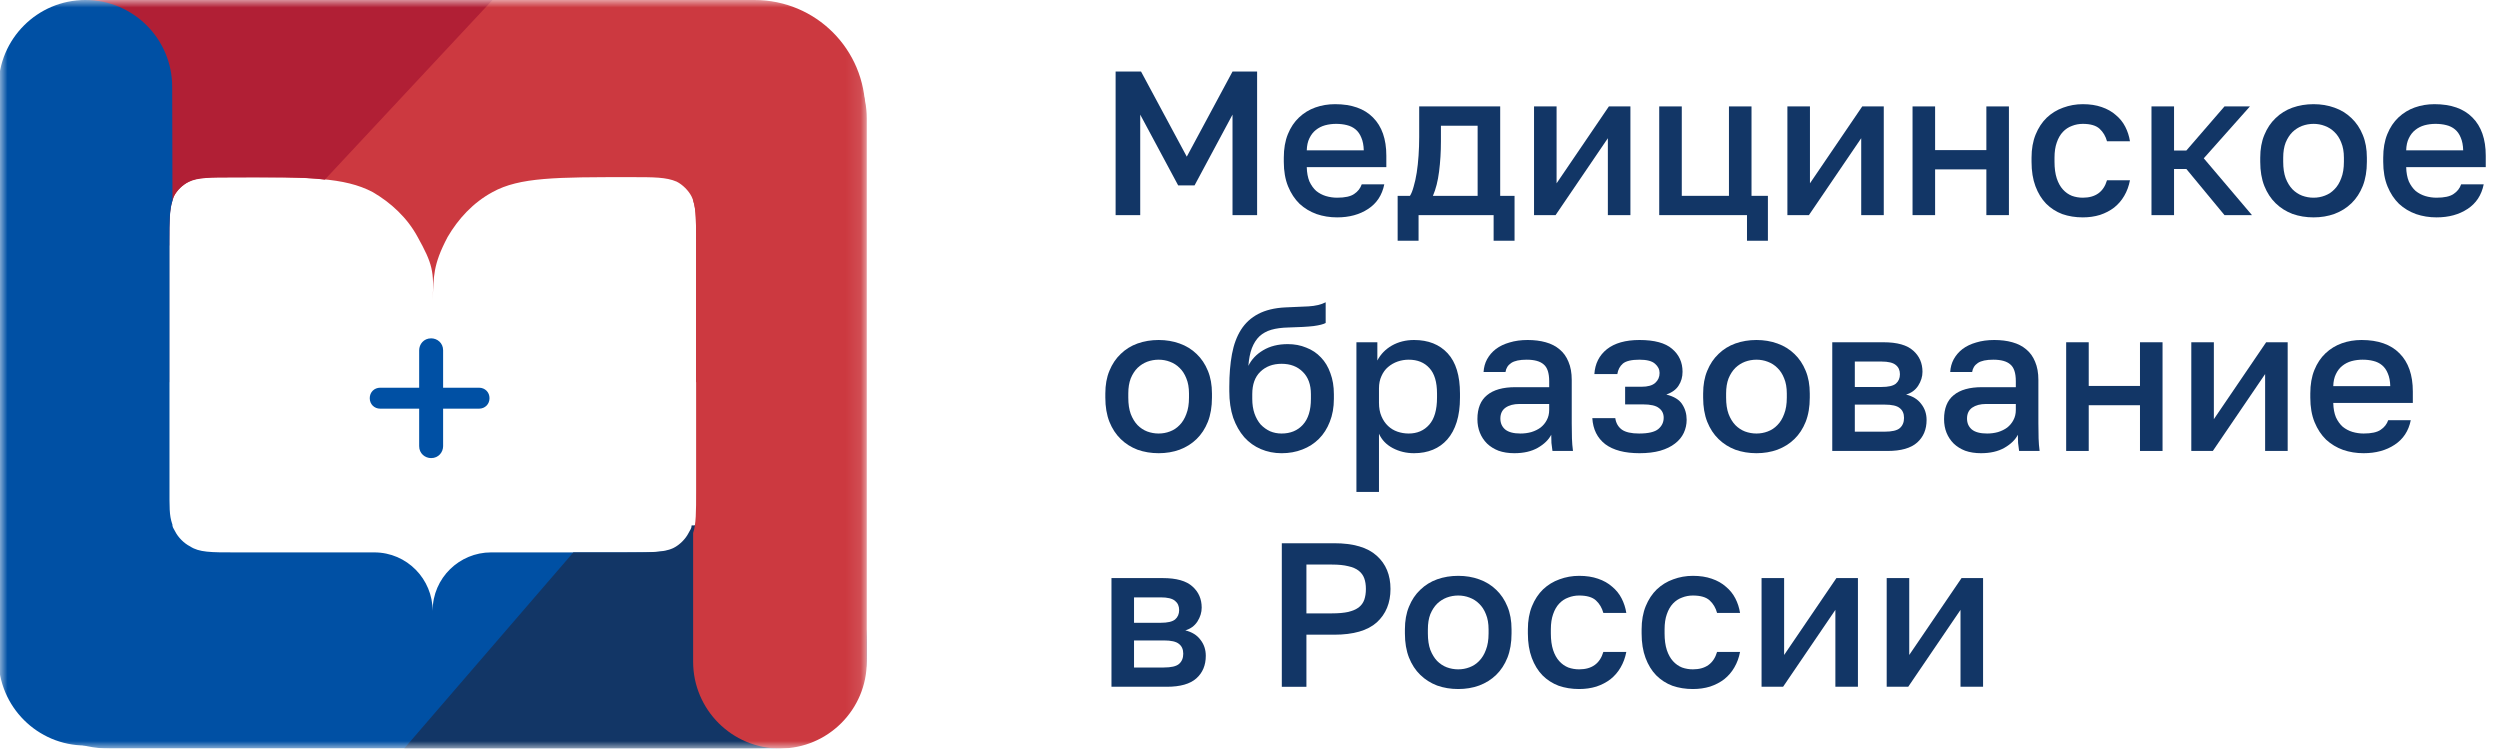 <?xml version="1.0" encoding="UTF-8"?> <svg xmlns="http://www.w3.org/2000/svg" width="167" height="50" viewBox="0 0 167 50" fill="none"> <g clip-path="url(#clip0_246_3)"> <path d="M74.523 4.78H76.222L79.277 10.465L82.332 4.78H83.975V14.369H82.332V7.657L79.797 12.383H78.701L76.167 7.657V14.369H74.523V4.78Z" fill="#123666"></path> <path d="M89.319 14.521C88.835 14.521 88.379 14.447 87.95 14.301C87.52 14.146 87.141 13.918 86.813 13.617C86.493 13.306 86.237 12.918 86.045 12.452C85.854 11.986 85.758 11.438 85.758 10.808V10.534C85.758 9.932 85.849 9.406 86.032 8.959C86.214 8.511 86.461 8.142 86.772 7.849C87.091 7.548 87.456 7.324 87.867 7.178C88.278 7.032 88.717 6.959 89.182 6.959C90.287 6.959 91.132 7.256 91.717 7.849C92.31 8.443 92.607 9.292 92.607 10.397V11.164H87.292C87.301 11.539 87.361 11.858 87.47 12.123C87.589 12.379 87.74 12.589 87.922 12.754C88.114 12.909 88.329 13.023 88.566 13.096C88.813 13.169 89.064 13.206 89.319 13.206C89.84 13.206 90.219 13.123 90.456 12.959C90.703 12.795 90.872 12.58 90.963 12.315H92.47C92.324 13.037 91.963 13.585 91.388 13.959C90.822 14.333 90.132 14.521 89.319 14.521ZM89.251 8.274C88.995 8.274 88.749 8.306 88.511 8.37C88.283 8.434 88.077 8.539 87.895 8.685C87.721 8.822 87.58 9.005 87.47 9.233C87.361 9.452 87.301 9.722 87.292 10.041H91.1C91.091 9.703 91.036 9.42 90.936 9.192C90.844 8.964 90.717 8.781 90.552 8.644C90.388 8.507 90.192 8.411 89.963 8.356C89.744 8.301 89.507 8.274 89.251 8.274Z" fill="#123666"></path> <path d="M93.363 13.082H94.185C94.276 12.945 94.359 12.739 94.432 12.466C94.514 12.191 94.582 11.881 94.637 11.534C94.692 11.178 94.733 10.799 94.76 10.397C94.788 9.986 94.802 9.575 94.802 9.164V7.109H100.213V13.082H101.172V16.082H99.774V14.37H94.76V16.082H93.363V13.082ZM98.706 13.082V8.397H96.254V9.438C96.254 10.141 96.213 10.817 96.13 11.466C96.048 12.105 95.911 12.644 95.719 13.082H98.706Z" fill="#123666"></path> <path d="M102.473 7.109H103.98V12.246L107.473 7.109H108.912V14.37H107.405V9.233L103.912 14.37H102.473V7.109Z" fill="#123666"></path> <path d="M116.699 14.37H110.836V7.109H112.343V13.082H115.494V7.109H117.001V13.082H118.096V16.082H116.699V14.37Z" fill="#123666"></path> <path d="M119.398 7.109H120.905V12.246L124.398 7.109H125.836V14.37H124.329V9.233L120.836 14.37H119.398V7.109Z" fill="#123666"></path> <path d="M127.758 7.109H129.265V10.027H132.689V7.109H134.196V14.37H132.689V11.315H129.265V14.37H127.758V7.109Z" fill="#123666"></path> <path d="M139.131 14.521C138.638 14.521 138.182 14.447 137.762 14.301C137.351 14.146 136.99 13.913 136.679 13.603C136.378 13.292 136.141 12.904 135.967 12.438C135.794 11.973 135.707 11.429 135.707 10.808V10.534C135.707 9.95 135.798 9.434 135.981 8.986C136.163 8.539 136.41 8.164 136.72 7.863C137.04 7.562 137.405 7.338 137.816 7.192C138.236 7.037 138.675 6.959 139.131 6.959C139.606 6.959 140.026 7.023 140.392 7.151C140.766 7.279 141.081 7.457 141.337 7.685C141.602 7.904 141.812 8.164 141.967 8.466C142.122 8.767 142.227 9.091 142.282 9.438H140.748C140.657 9.101 140.492 8.822 140.255 8.603C140.017 8.384 139.643 8.274 139.131 8.274C138.876 8.274 138.634 8.32 138.405 8.411C138.177 8.493 137.976 8.626 137.803 8.808C137.629 8.991 137.492 9.228 137.392 9.521C137.291 9.804 137.241 10.142 137.241 10.534V10.808C137.241 11.238 137.291 11.607 137.392 11.918C137.492 12.219 137.629 12.466 137.803 12.658C137.976 12.849 138.177 12.991 138.405 13.082C138.634 13.164 138.876 13.206 139.131 13.206C139.981 13.206 140.52 12.817 140.748 12.041H142.282C142.209 12.425 142.081 12.772 141.899 13.082C141.725 13.384 141.501 13.644 141.227 13.863C140.953 14.073 140.638 14.238 140.282 14.356C139.926 14.466 139.542 14.521 139.131 14.521Z" fill="#123666"></path> <path d="M143.719 7.109H145.226V10.055H146.048L148.596 7.109H150.295L147.212 10.575L150.432 14.37H148.596L146.048 11.287H145.226V14.37H143.719V7.109Z" fill="#123666"></path> <path d="M154.546 14.521C154.043 14.521 153.573 14.443 153.135 14.288C152.705 14.123 152.331 13.886 152.011 13.575C151.692 13.265 151.441 12.881 151.258 12.425C151.075 11.959 150.984 11.42 150.984 10.808V10.534C150.984 9.959 151.075 9.452 151.258 9.014C151.441 8.566 151.692 8.192 152.011 7.89C152.331 7.58 152.705 7.347 153.135 7.192C153.573 7.037 154.043 6.959 154.546 6.959C155.048 6.959 155.514 7.037 155.943 7.192C156.381 7.347 156.76 7.58 157.08 7.89C157.399 8.192 157.651 8.566 157.833 9.014C158.016 9.452 158.107 9.959 158.107 10.534V10.808C158.107 11.42 158.016 11.959 157.833 12.425C157.651 12.881 157.399 13.265 157.08 13.575C156.76 13.886 156.381 14.123 155.943 14.288C155.514 14.443 155.048 14.521 154.546 14.521ZM154.546 13.206C154.81 13.206 155.062 13.16 155.299 13.069C155.546 12.977 155.76 12.836 155.943 12.644C156.135 12.452 156.285 12.206 156.395 11.904C156.514 11.603 156.573 11.238 156.573 10.808V10.534C156.573 10.142 156.514 9.804 156.395 9.521C156.285 9.238 156.135 9.005 155.943 8.822C155.76 8.639 155.546 8.502 155.299 8.411C155.062 8.32 154.81 8.274 154.546 8.274C154.281 8.274 154.025 8.32 153.778 8.411C153.541 8.502 153.326 8.639 153.135 8.822C152.952 9.005 152.801 9.238 152.683 9.521C152.573 9.804 152.518 10.142 152.518 10.534V10.808C152.518 11.238 152.573 11.603 152.683 11.904C152.801 12.206 152.952 12.452 153.135 12.644C153.326 12.836 153.541 12.977 153.778 13.069C154.025 13.16 154.281 13.206 154.546 13.206Z" fill="#123666"></path> <path d="M162.76 14.521C162.276 14.521 161.82 14.447 161.391 14.301C160.961 14.146 160.582 13.918 160.254 13.617C159.934 13.306 159.678 12.918 159.486 12.452C159.295 11.986 159.199 11.438 159.199 10.808V10.534C159.199 9.932 159.29 9.406 159.473 8.959C159.655 8.511 159.902 8.142 160.212 7.849C160.532 7.548 160.897 7.324 161.308 7.178C161.719 7.032 162.158 6.959 162.623 6.959C163.728 6.959 164.573 7.256 165.158 7.849C165.751 8.443 166.048 9.292 166.048 10.397V11.164H160.733C160.742 11.539 160.802 11.858 160.911 12.123C161.03 12.379 161.181 12.589 161.363 12.754C161.555 12.909 161.77 13.023 162.007 13.096C162.254 13.169 162.505 13.206 162.76 13.206C163.281 13.206 163.66 13.123 163.897 12.959C164.144 12.795 164.313 12.58 164.404 12.315H165.911C165.765 13.037 165.404 13.585 164.829 13.959C164.263 14.333 163.573 14.521 162.76 14.521ZM162.692 8.274C162.436 8.274 162.19 8.306 161.952 8.37C161.724 8.434 161.518 8.539 161.336 8.685C161.162 8.822 161.021 9.005 160.911 9.233C160.802 9.452 160.742 9.722 160.733 10.041H164.541C164.532 9.703 164.477 9.42 164.377 9.192C164.286 8.964 164.158 8.781 163.993 8.644C163.829 8.507 163.633 8.411 163.404 8.356C163.185 8.301 162.948 8.274 162.692 8.274Z" fill="#123666"></path> <path d="M77.398 30.274C76.895 30.274 76.425 30.196 75.987 30.041C75.557 29.876 75.183 29.639 74.863 29.328C74.544 29.018 74.293 28.634 74.11 28.178C73.927 27.712 73.836 27.173 73.836 26.561V26.287C73.836 25.712 73.927 25.205 74.11 24.767C74.293 24.319 74.544 23.945 74.863 23.643C75.183 23.333 75.557 23.1 75.987 22.945C76.425 22.79 76.895 22.712 77.398 22.712C77.9 22.712 78.366 22.79 78.795 22.945C79.233 23.1 79.612 23.333 79.932 23.643C80.251 23.945 80.503 24.319 80.685 24.767C80.868 25.205 80.959 25.712 80.959 26.287V26.561C80.959 27.173 80.868 27.712 80.685 28.178C80.503 28.634 80.251 29.018 79.932 29.328C79.612 29.639 79.233 29.876 78.795 30.041C78.366 30.196 77.9 30.274 77.398 30.274ZM77.398 28.959C77.662 28.959 77.914 28.913 78.151 28.822C78.398 28.73 78.612 28.589 78.795 28.397C78.987 28.205 79.137 27.959 79.247 27.657C79.366 27.356 79.425 26.991 79.425 26.561V26.287C79.425 25.895 79.366 25.557 79.247 25.274C79.137 24.991 78.987 24.758 78.795 24.575C78.612 24.392 78.398 24.255 78.151 24.164C77.914 24.073 77.662 24.027 77.398 24.027C77.133 24.027 76.877 24.073 76.63 24.164C76.393 24.255 76.178 24.392 75.987 24.575C75.804 24.758 75.653 24.991 75.535 25.274C75.425 25.557 75.37 25.895 75.37 26.287V26.561C75.37 26.991 75.425 27.356 75.535 27.657C75.653 27.959 75.804 28.205 75.987 28.397C76.178 28.589 76.393 28.73 76.63 28.822C76.877 28.913 77.133 28.959 77.398 28.959Z" fill="#123666"></path> <path d="M85.61 30.275C85.117 30.275 84.656 30.183 84.227 30.001C83.797 29.818 83.428 29.553 83.117 29.206C82.807 28.85 82.56 28.416 82.377 27.905C82.204 27.384 82.117 26.791 82.117 26.124V25.85C82.117 25.028 82.177 24.297 82.295 23.658C82.414 23.019 82.615 22.476 82.898 22.028C83.19 21.571 83.574 21.22 84.049 20.973C84.533 20.718 85.131 20.571 85.843 20.535C86.418 20.508 86.939 20.485 87.405 20.466C87.871 20.439 88.254 20.348 88.555 20.192V21.576C88.409 21.658 88.14 21.727 87.747 21.781C87.355 21.827 86.788 21.859 86.049 21.877C85.619 21.887 85.245 21.937 84.925 22.028C84.615 22.119 84.35 22.265 84.131 22.466C83.921 22.667 83.752 22.932 83.624 23.261C83.505 23.581 83.428 23.973 83.391 24.439C83.601 24.01 83.93 23.663 84.377 23.398C84.834 23.124 85.382 22.987 86.021 22.987C86.469 22.987 86.88 23.064 87.254 23.22C87.638 23.366 87.966 23.585 88.24 23.877C88.514 24.16 88.725 24.512 88.871 24.932C89.026 25.343 89.103 25.809 89.103 26.329V26.644C89.103 27.211 89.012 27.722 88.829 28.179C88.656 28.626 88.414 29.005 88.103 29.316C87.793 29.626 87.423 29.864 86.994 30.028C86.574 30.192 86.113 30.275 85.61 30.275ZM85.61 28.959C86.204 28.959 86.679 28.763 87.035 28.37C87.391 27.978 87.569 27.402 87.569 26.644V26.329C87.569 25.69 87.387 25.192 87.021 24.836C86.665 24.48 86.195 24.302 85.61 24.302C85.026 24.302 84.551 24.48 84.186 24.836C83.829 25.183 83.651 25.681 83.651 26.329V26.644C83.651 27.01 83.702 27.338 83.802 27.631C83.903 27.914 84.04 28.156 84.213 28.357C84.396 28.549 84.606 28.699 84.843 28.809C85.081 28.909 85.336 28.959 85.61 28.959Z" fill="#123666"></path> <path d="M90.609 22.863H92.007V24.082C92.226 23.662 92.55 23.328 92.979 23.082C93.418 22.835 93.911 22.712 94.459 22.712C95.408 22.712 96.157 23.009 96.705 23.602C97.253 24.196 97.527 25.091 97.527 26.287V26.561C97.527 27.182 97.454 27.726 97.308 28.191C97.162 28.657 96.952 29.045 96.678 29.356C96.413 29.657 96.093 29.886 95.719 30.041C95.344 30.196 94.924 30.274 94.459 30.274C93.938 30.274 93.463 30.159 93.034 29.931C92.605 29.703 92.299 29.383 92.116 28.972V32.863H90.609V22.863ZM94.103 28.959C94.669 28.959 95.125 28.762 95.472 28.369C95.819 27.977 95.993 27.374 95.993 26.561V26.287C95.993 25.52 95.824 24.954 95.486 24.589C95.148 24.214 94.687 24.027 94.103 24.027C93.847 24.027 93.6 24.068 93.363 24.15C93.125 24.233 92.911 24.356 92.719 24.52C92.536 24.675 92.39 24.876 92.281 25.123C92.171 25.36 92.116 25.634 92.116 25.945V26.904C92.116 27.251 92.171 27.552 92.281 27.808C92.39 28.064 92.536 28.278 92.719 28.452C92.902 28.625 93.112 28.753 93.349 28.835C93.587 28.917 93.838 28.959 94.103 28.959Z" fill="#123666"></path> <path d="M101.157 30.274C100.764 30.274 100.413 30.219 100.102 30.109C99.801 29.991 99.545 29.831 99.335 29.63C99.125 29.42 98.965 29.178 98.856 28.904C98.746 28.63 98.691 28.328 98.691 28C98.691 27.278 98.906 26.744 99.335 26.397C99.764 26.041 100.394 25.863 101.225 25.863H103.486V25.465C103.486 24.917 103.362 24.543 103.116 24.342C102.878 24.132 102.499 24.027 101.979 24.027C101.513 24.027 101.171 24.1 100.951 24.246C100.732 24.392 100.604 24.593 100.568 24.849H99.102C99.121 24.538 99.198 24.255 99.335 24C99.481 23.735 99.678 23.506 99.924 23.315C100.18 23.123 100.486 22.977 100.842 22.876C101.198 22.767 101.6 22.712 102.047 22.712C102.495 22.712 102.897 22.762 103.253 22.863C103.618 22.963 103.928 23.123 104.184 23.342C104.44 23.552 104.636 23.826 104.773 24.164C104.919 24.502 104.992 24.908 104.992 25.383V28.274C104.992 28.657 104.997 28.995 105.006 29.287C105.015 29.57 105.038 29.849 105.075 30.123H103.705C103.677 29.913 103.655 29.735 103.636 29.589C103.627 29.442 103.623 29.26 103.623 29.041C103.449 29.379 103.148 29.671 102.718 29.917C102.298 30.155 101.778 30.274 101.157 30.274ZM101.568 28.959C101.823 28.959 102.065 28.927 102.294 28.863C102.531 28.79 102.737 28.689 102.91 28.561C103.084 28.424 103.221 28.26 103.321 28.068C103.431 27.867 103.486 27.639 103.486 27.383V26.986H101.499C101.116 26.986 100.805 27.068 100.568 27.233C100.339 27.397 100.225 27.639 100.225 27.959C100.225 28.26 100.33 28.502 100.54 28.684C100.76 28.867 101.102 28.959 101.568 28.959Z" fill="#123666"></path> <path d="M109.517 30.274C108.531 30.274 107.768 30.073 107.23 29.671C106.7 29.26 106.412 28.68 106.367 27.931H107.901C107.946 28.26 108.093 28.516 108.339 28.698C108.586 28.872 108.969 28.959 109.49 28.959C110.111 28.959 110.54 28.858 110.778 28.657C111.015 28.456 111.134 28.205 111.134 27.904C111.134 27.63 111.029 27.415 110.819 27.26C110.618 27.096 110.262 27.013 109.75 27.013H108.558V25.835H109.654C110.074 25.835 110.38 25.748 110.572 25.575C110.764 25.401 110.86 25.182 110.86 24.917C110.86 24.68 110.759 24.474 110.558 24.301C110.357 24.118 110.01 24.027 109.517 24.027C108.988 24.027 108.618 24.114 108.408 24.287C108.207 24.461 108.083 24.694 108.038 24.986H106.504C106.549 24.292 106.828 23.739 107.339 23.328C107.86 22.917 108.586 22.712 109.517 22.712C110.513 22.712 111.239 22.908 111.695 23.301C112.161 23.694 112.394 24.205 112.394 24.835C112.394 25.182 112.307 25.488 112.134 25.753C111.969 26.018 111.695 26.219 111.312 26.356C111.823 26.484 112.175 26.698 112.367 27C112.567 27.301 112.668 27.648 112.668 28.041C112.668 28.351 112.604 28.643 112.476 28.917C112.348 29.191 112.152 29.429 111.887 29.63C111.631 29.831 111.303 29.991 110.901 30.109C110.508 30.219 110.047 30.274 109.517 30.274Z" fill="#123666"></path> <path d="M117.332 30.274C116.829 30.274 116.359 30.196 115.921 30.041C115.491 29.876 115.117 29.639 114.797 29.328C114.478 29.018 114.227 28.634 114.044 28.178C113.861 27.712 113.77 27.173 113.77 26.561V26.287C113.77 25.712 113.861 25.205 114.044 24.767C114.227 24.319 114.478 23.945 114.797 23.643C115.117 23.333 115.491 23.1 115.921 22.945C116.359 22.79 116.829 22.712 117.332 22.712C117.834 22.712 118.3 22.79 118.729 22.945C119.167 23.1 119.546 23.333 119.866 23.643C120.185 23.945 120.437 24.319 120.619 24.767C120.802 25.205 120.893 25.712 120.893 26.287V26.561C120.893 27.173 120.802 27.712 120.619 28.178C120.437 28.634 120.185 29.018 119.866 29.328C119.546 29.639 119.167 29.876 118.729 30.041C118.3 30.196 117.834 30.274 117.332 30.274ZM117.332 28.959C117.596 28.959 117.848 28.913 118.085 28.822C118.332 28.73 118.546 28.589 118.729 28.397C118.921 28.205 119.071 27.959 119.181 27.657C119.3 27.356 119.359 26.991 119.359 26.561V26.287C119.359 25.895 119.3 25.557 119.181 25.274C119.071 24.991 118.921 24.758 118.729 24.575C118.546 24.392 118.332 24.255 118.085 24.164C117.848 24.073 117.596 24.027 117.332 24.027C117.067 24.027 116.811 24.073 116.564 24.164C116.327 24.255 116.112 24.392 115.921 24.575C115.738 24.758 115.587 24.991 115.469 25.274C115.359 25.557 115.304 25.895 115.304 26.287V26.561C115.304 26.991 115.359 27.356 115.469 27.657C115.587 27.959 115.738 28.205 115.921 28.397C116.112 28.589 116.327 28.73 116.564 28.822C116.811 28.913 117.067 28.959 117.332 28.959Z" fill="#123666"></path> <path d="M122.395 22.863H125.819C126.733 22.863 127.395 23.05 127.806 23.425C128.217 23.79 128.422 24.261 128.422 24.836C128.422 25.156 128.326 25.466 128.134 25.767C127.943 26.06 127.673 26.256 127.326 26.357C127.774 26.466 128.112 26.676 128.34 26.987C128.577 27.288 128.696 27.644 128.696 28.055C128.696 28.685 128.486 29.188 128.066 29.562C127.646 29.936 126.988 30.124 126.093 30.124H122.395V22.863ZM125.888 28.836C126.381 28.836 126.719 28.758 126.902 28.603C127.093 28.439 127.189 28.21 127.189 27.918C127.189 27.626 127.093 27.407 126.902 27.261C126.719 27.105 126.381 27.028 125.888 27.028H123.902V28.836H125.888ZM125.682 25.85C126.139 25.85 126.459 25.777 126.641 25.63C126.824 25.475 126.915 25.265 126.915 25C126.915 24.735 126.824 24.53 126.641 24.384C126.459 24.229 126.139 24.151 125.682 24.151H123.902V25.85H125.682Z" fill="#123666"></path> <path d="M132.329 30.274C131.936 30.274 131.584 30.219 131.274 30.109C130.972 29.991 130.717 29.831 130.507 29.63C130.297 29.42 130.137 29.178 130.027 28.904C129.918 28.63 129.863 28.328 129.863 28C129.863 27.278 130.077 26.744 130.507 26.397C130.936 26.041 131.566 25.863 132.397 25.863H134.657V25.465C134.657 24.917 134.534 24.543 134.287 24.342C134.05 24.132 133.671 24.027 133.15 24.027C132.685 24.027 132.342 24.1 132.123 24.246C131.904 24.392 131.776 24.593 131.739 24.849H130.274C130.292 24.538 130.37 24.255 130.507 24C130.653 23.735 130.849 23.506 131.096 23.315C131.351 23.123 131.657 22.977 132.013 22.876C132.37 22.767 132.771 22.712 133.219 22.712C133.666 22.712 134.068 22.762 134.424 22.863C134.79 22.963 135.1 23.123 135.356 23.342C135.612 23.552 135.808 23.826 135.945 24.164C136.091 24.502 136.164 24.908 136.164 25.383V28.274C136.164 28.657 136.169 28.995 136.178 29.287C136.187 29.57 136.21 29.849 136.246 30.123H134.876C134.849 29.913 134.826 29.735 134.808 29.589C134.799 29.442 134.794 29.26 134.794 29.041C134.621 29.379 134.319 29.671 133.89 29.917C133.47 30.155 132.95 30.274 132.329 30.274ZM132.739 28.959C132.995 28.959 133.237 28.927 133.466 28.863C133.703 28.79 133.908 28.689 134.082 28.561C134.255 28.424 134.392 28.26 134.493 28.068C134.603 27.867 134.657 27.639 134.657 27.383V26.986H132.671C132.287 26.986 131.977 27.068 131.739 27.233C131.511 27.397 131.397 27.639 131.397 27.959C131.397 28.26 131.502 28.502 131.712 28.684C131.931 28.867 132.274 28.959 132.739 28.959Z" fill="#123666"></path> <path d="M138.02 22.863H139.527V25.781H142.951V22.863H144.458V30.124H142.951V27.069H139.527V30.124H138.02V22.863Z" fill="#123666"></path> <path d="M146.379 22.863H147.886V28L151.379 22.863H152.817V30.124H151.31V24.987L147.817 30.124H146.379V22.863Z" fill="#123666"></path> <path d="M157.889 30.274C157.405 30.274 156.949 30.201 156.52 30.054C156.09 29.899 155.711 29.671 155.383 29.369C155.063 29.059 154.807 28.671 154.615 28.205C154.424 27.739 154.328 27.191 154.328 26.561V26.287C154.328 25.684 154.419 25.159 154.602 24.712C154.784 24.265 155.031 23.895 155.341 23.602C155.661 23.301 156.026 23.077 156.437 22.931C156.848 22.785 157.287 22.712 157.752 22.712C158.857 22.712 159.702 23.009 160.287 23.602C160.88 24.196 161.177 25.045 161.177 26.15V26.917H155.862C155.871 27.292 155.93 27.611 156.04 27.876C156.159 28.132 156.309 28.342 156.492 28.506C156.684 28.662 156.899 28.776 157.136 28.849C157.383 28.922 157.634 28.959 157.889 28.959C158.41 28.959 158.789 28.876 159.026 28.712C159.273 28.548 159.442 28.333 159.533 28.068H161.04C160.894 28.79 160.533 29.337 159.958 29.712C159.392 30.086 158.702 30.274 157.889 30.274ZM157.821 24.027C157.565 24.027 157.319 24.059 157.081 24.123C156.853 24.187 156.647 24.292 156.465 24.438C156.291 24.575 156.15 24.758 156.04 24.986C155.93 25.205 155.871 25.474 155.862 25.794H159.67C159.661 25.456 159.606 25.173 159.506 24.945C159.414 24.716 159.287 24.534 159.122 24.397C158.958 24.26 158.762 24.164 158.533 24.109C158.314 24.054 158.077 24.027 157.821 24.027Z" fill="#123666"></path> <path d="M74.246 38.616H77.671C78.584 38.616 79.246 38.803 79.657 39.178C80.068 39.543 80.273 40.013 80.273 40.589C80.273 40.908 80.178 41.219 79.986 41.52C79.794 41.812 79.525 42.009 79.178 42.109C79.625 42.219 79.963 42.429 80.191 42.739C80.429 43.041 80.547 43.397 80.547 43.808C80.547 44.438 80.337 44.94 79.917 45.315C79.497 45.689 78.84 45.876 77.945 45.876H74.246V38.616ZM77.739 44.589C78.232 44.589 78.57 44.511 78.753 44.356C78.945 44.191 79.041 43.963 79.041 43.671C79.041 43.379 78.945 43.16 78.753 43.013C78.57 42.858 78.232 42.781 77.739 42.781H75.753V44.589H77.739ZM77.534 41.602C77.99 41.602 78.31 41.529 78.493 41.383C78.675 41.228 78.767 41.018 78.767 40.753C78.767 40.488 78.675 40.283 78.493 40.137C78.31 39.981 77.99 39.904 77.534 39.904H75.753V41.602H77.534Z" fill="#123666"></path> <path d="M85.625 36.288H89.118C90.406 36.288 91.356 36.567 91.968 37.124C92.579 37.672 92.885 38.411 92.885 39.343C92.885 40.274 92.579 41.019 91.968 41.576C91.356 42.124 90.406 42.398 89.118 42.398H87.269V45.877H85.625V36.288ZM88.981 40.973C89.41 40.973 89.771 40.941 90.063 40.877C90.356 40.804 90.588 40.704 90.762 40.576C90.936 40.439 91.059 40.27 91.132 40.069C91.205 39.859 91.242 39.617 91.242 39.343C91.242 39.069 91.205 38.831 91.132 38.631C91.059 38.43 90.936 38.261 90.762 38.124C90.588 37.987 90.356 37.886 90.063 37.822C89.771 37.749 89.41 37.713 88.981 37.713H87.269V40.973H88.981Z" fill="#123666"></path> <path d="M97.409 46.027C96.907 46.027 96.437 45.95 95.998 45.794C95.569 45.63 95.195 45.393 94.875 45.082C94.555 44.772 94.304 44.388 94.122 43.931C93.939 43.466 93.848 42.927 93.848 42.315V42.041C93.848 41.466 93.939 40.959 94.122 40.521C94.304 40.073 94.555 39.699 94.875 39.397C95.195 39.087 95.569 38.854 95.998 38.699C96.437 38.543 96.907 38.466 97.409 38.466C97.912 38.466 98.377 38.543 98.807 38.699C99.245 38.854 99.624 39.087 99.944 39.397C100.263 39.699 100.515 40.073 100.697 40.521C100.88 40.959 100.971 41.466 100.971 42.041V42.315C100.971 42.927 100.88 43.466 100.697 43.931C100.515 44.388 100.263 44.772 99.944 45.082C99.624 45.393 99.245 45.63 98.807 45.794C98.377 45.95 97.912 46.027 97.409 46.027ZM97.409 44.712C97.674 44.712 97.925 44.667 98.163 44.575C98.409 44.484 98.624 44.343 98.807 44.151C98.998 43.959 99.149 43.712 99.259 43.411C99.377 43.11 99.437 42.744 99.437 42.315V42.041C99.437 41.648 99.377 41.31 99.259 41.027C99.149 40.744 98.998 40.511 98.807 40.329C98.624 40.146 98.409 40.009 98.163 39.918C97.925 39.827 97.674 39.781 97.409 39.781C97.144 39.781 96.889 39.827 96.642 39.918C96.405 40.009 96.19 40.146 95.998 40.329C95.816 40.511 95.665 40.744 95.546 41.027C95.437 41.31 95.382 41.648 95.382 42.041V42.315C95.382 42.744 95.437 43.11 95.546 43.411C95.665 43.712 95.816 43.959 95.998 44.151C96.19 44.343 96.405 44.484 96.642 44.575C96.889 44.667 97.144 44.712 97.409 44.712Z" fill="#123666"></path> <path d="M105.487 46.027C104.994 46.027 104.538 45.954 104.118 45.808C103.707 45.653 103.346 45.42 103.035 45.11C102.734 44.799 102.497 44.411 102.323 43.945C102.15 43.48 102.062 42.936 102.062 42.315V42.041C102.062 41.457 102.154 40.941 102.337 40.493C102.519 40.046 102.766 39.671 103.076 39.37C103.396 39.069 103.761 38.845 104.172 38.699C104.592 38.543 105.031 38.466 105.487 38.466C105.962 38.466 106.382 38.53 106.748 38.658C107.122 38.785 107.437 38.964 107.693 39.192C107.958 39.411 108.168 39.671 108.323 39.973C108.478 40.274 108.583 40.598 108.638 40.945H107.104C107.013 40.607 106.848 40.329 106.611 40.11C106.373 39.89 105.999 39.781 105.487 39.781C105.232 39.781 104.99 39.827 104.761 39.918C104.533 40 104.332 40.132 104.159 40.315C103.985 40.498 103.848 40.735 103.748 41.027C103.647 41.31 103.597 41.648 103.597 42.041V42.315C103.597 42.744 103.647 43.114 103.748 43.425C103.848 43.726 103.985 43.973 104.159 44.164C104.332 44.356 104.533 44.498 104.761 44.589C104.99 44.671 105.232 44.712 105.487 44.712C106.337 44.712 106.876 44.324 107.104 43.548H108.638C108.565 43.931 108.437 44.279 108.255 44.589C108.081 44.89 107.857 45.151 107.583 45.37C107.309 45.58 106.994 45.744 106.638 45.863C106.282 45.973 105.898 46.027 105.487 46.027Z" fill="#123666"></path> <path d="M113.085 46.027C112.592 46.027 112.135 45.954 111.715 45.808C111.304 45.653 110.943 45.42 110.633 45.11C110.331 44.799 110.094 44.411 109.921 43.945C109.747 43.48 109.66 42.936 109.66 42.315V42.041C109.66 41.457 109.752 40.941 109.934 40.493C110.117 40.046 110.363 39.671 110.674 39.37C110.994 39.069 111.359 38.845 111.77 38.699C112.19 38.543 112.628 38.466 113.085 38.466C113.56 38.466 113.98 38.53 114.345 38.658C114.72 38.785 115.035 38.964 115.29 39.192C115.555 39.411 115.765 39.671 115.921 39.973C116.076 40.274 116.181 40.598 116.236 40.945H114.701C114.61 40.607 114.446 40.329 114.208 40.11C113.971 39.89 113.596 39.781 113.085 39.781C112.829 39.781 112.587 39.827 112.359 39.918C112.131 40 111.93 40.132 111.756 40.315C111.583 40.498 111.446 40.735 111.345 41.027C111.245 41.31 111.194 41.648 111.194 42.041V42.315C111.194 42.744 111.245 43.114 111.345 43.425C111.446 43.726 111.583 43.973 111.756 44.164C111.93 44.356 112.131 44.498 112.359 44.589C112.587 44.671 112.829 44.712 113.085 44.712C113.934 44.712 114.473 44.324 114.701 43.548H116.236C116.163 43.931 116.035 44.279 115.852 44.589C115.679 44.89 115.455 45.151 115.181 45.37C114.907 45.58 114.592 45.744 114.236 45.863C113.879 45.973 113.496 46.027 113.085 46.027Z" fill="#123666"></path> <path d="M117.672 38.616H119.179V43.753L122.672 38.616H124.11V45.876H122.603V40.739L119.11 45.876H117.672V38.616Z" fill="#123666"></path> <path d="M126.031 38.616H127.537V43.753L131.031 38.616H132.469V45.876H130.962V40.739L127.469 45.876H126.031V38.616Z" fill="#123666"></path> <mask id="mask0_246_3" style="mask-type:luminance" maskUnits="userSpaceOnUse" x="0" y="0" width="58" height="50"> <path d="M57.9 0H0V50H57.9V0Z" fill="white"></path> </mask> <g mask="url(#mask0_246_3)"> <path d="M29.6 23.401C29.6 22.901 29.2 22.601 28.8 22.601C28.3 22.601 28 23.001 28 23.401V29.801C28 30.301 28.4 30.601 28.8 30.601C29.3 30.601 29.6 30.201 29.6 29.801V23.401Z" fill="#0050A4"></path> <path d="M31.999 27.299C32.399 27.299 32.699 26.999 32.699 26.599C32.699 26.199 32.399 25.899 31.999 25.899H25.399C24.999 25.899 24.699 26.199 24.699 26.599C24.699 26.999 24.999 27.299 25.399 27.299H31.999Z" fill="#0050A4"></path> <path fill-rule="evenodd" clip-rule="evenodd" d="M15.7 36.9H25C27.2 36.9 28.9 38.7 28.9 40.8C28.9 38.6 30.7 36.9 32.8 36.9H42.1C43.7 36.9 44.5 36.9 45.2 36.6C45.6 36.4 46 36 46.2 35.6C46.3 35.5 46.3 35.3 46.4 35.1H50.5C54.6 35.1 57.9 38.8 57.9 42.9V43.8C57.9 47.3 55.1 50 51.7 50H7.3C3.3 50 0 46.7 0 42.7C0 38.7 3.3 35 7.3 35H11.5C11.5 35.2 11.6 35.3 11.7 35.5C11.9 35.9 12.3 36.3 12.7 36.5C13.3 36.9 14.1 36.9 15.7 36.9Z" fill="#0050A4"></path> <path fill-rule="evenodd" clip-rule="evenodd" d="M38.3 36.898L27 50H50.3C56 50 57.7 46.7 57.7 42.6L57.7 35.098H46.2C46.2 35.298 46.1 35.398 46 35.598C45.8 35.998 45.4 36.398 45 36.598C44.4 36.898 43.6 36.898 41.9 36.898H38.3Z" fill="#123666"></path> <path fill-rule="evenodd" clip-rule="evenodd" d="M46.301 44.201C46.301 47.401 48.901 50.001 52.101 50.001C55.301 50.001 57.901 47.401 57.901 44.201V7.901C57.901 4.701 55.301 2.101 52.101 2.101C48.901 2.101 46.301 4.701 46.301 7.901V13.401C46.501 14.001 46.501 14.801 46.501 16.201V32.801C46.501 34.201 46.501 35.001 46.301 35.601V44.201Z" fill="#CC3940"></path> <path fill-rule="evenodd" clip-rule="evenodd" d="M6.2 0C2.8 0 0 2.8 0 6.2V18.133C0 22.233 3.3 25.533 7.4 25.533H11.3V16.233C11.3 14.633 11.3 13.833 11.6 13.133C11.8 12.733 12.2 12.333 12.6 12.133C13.2 11.833 14 11.833 15.7 11.833C20.6 11.833 23 11.833 24.9 12.833C26.1 13.533 27.2 14.533 27.9 15.833C28.9 17.633 29 18.133 28.9 20.033C28.983 18.455 28.9 17.733 29.9 15.833C30.6 14.633 31.6 13.533 32.9 12.833C34.7 11.833 37.2 11.833 42.1 11.833C43.7 11.833 44.5 11.833 45.2 12.133C45.6 12.333 46 12.733 46.2 13.133C46.5 13.733 46.5 14.533 46.5 16.233V25.533H50.4C54.5 25.533 57.8 22.233 57.8 18.133V7.4C57.8 3.3 54.5 0 50.4 0H6.2Z" fill="#CC3940"></path> <path fill-rule="evenodd" clip-rule="evenodd" d="M7.4 0C3.3 0 0 3.3 0 7.4V16.4H11.301V16.2C11.301 14.6 11.328 13.8 11.628 13.1C11.828 12.7 12.2 12.355 12.6 12.155C13.2 11.855 14 11.855 15.7 11.855C18.3 11.855 20.2 11.8 21.7 12L32.9 0H7.4Z" fill="#B11F35"></path> <path fill-rule="evenodd" clip-rule="evenodd" d="M11.503 5.8C11.503 2.6 8.903 0 5.703 0C2.503 0 -0.097 2.6 -0.097 5.8L-0.098 44C-0.098 47.2 2.502 49.8 5.702 49.8C8.902 49.8 11.502 47.2 11.502 44L11.502 35C11.302 34.4 11.322 33.9 11.322 32.5L11.322 16.172C11.322 14.772 11.322 14 11.522 13.4L11.503 5.8Z" fill="#0050A4"></path> </g> </g> <defs> <clipPath id="clip0_246_3"> <rect width="167" height="50" fill="white"></rect> </clipPath> </defs> </svg> 